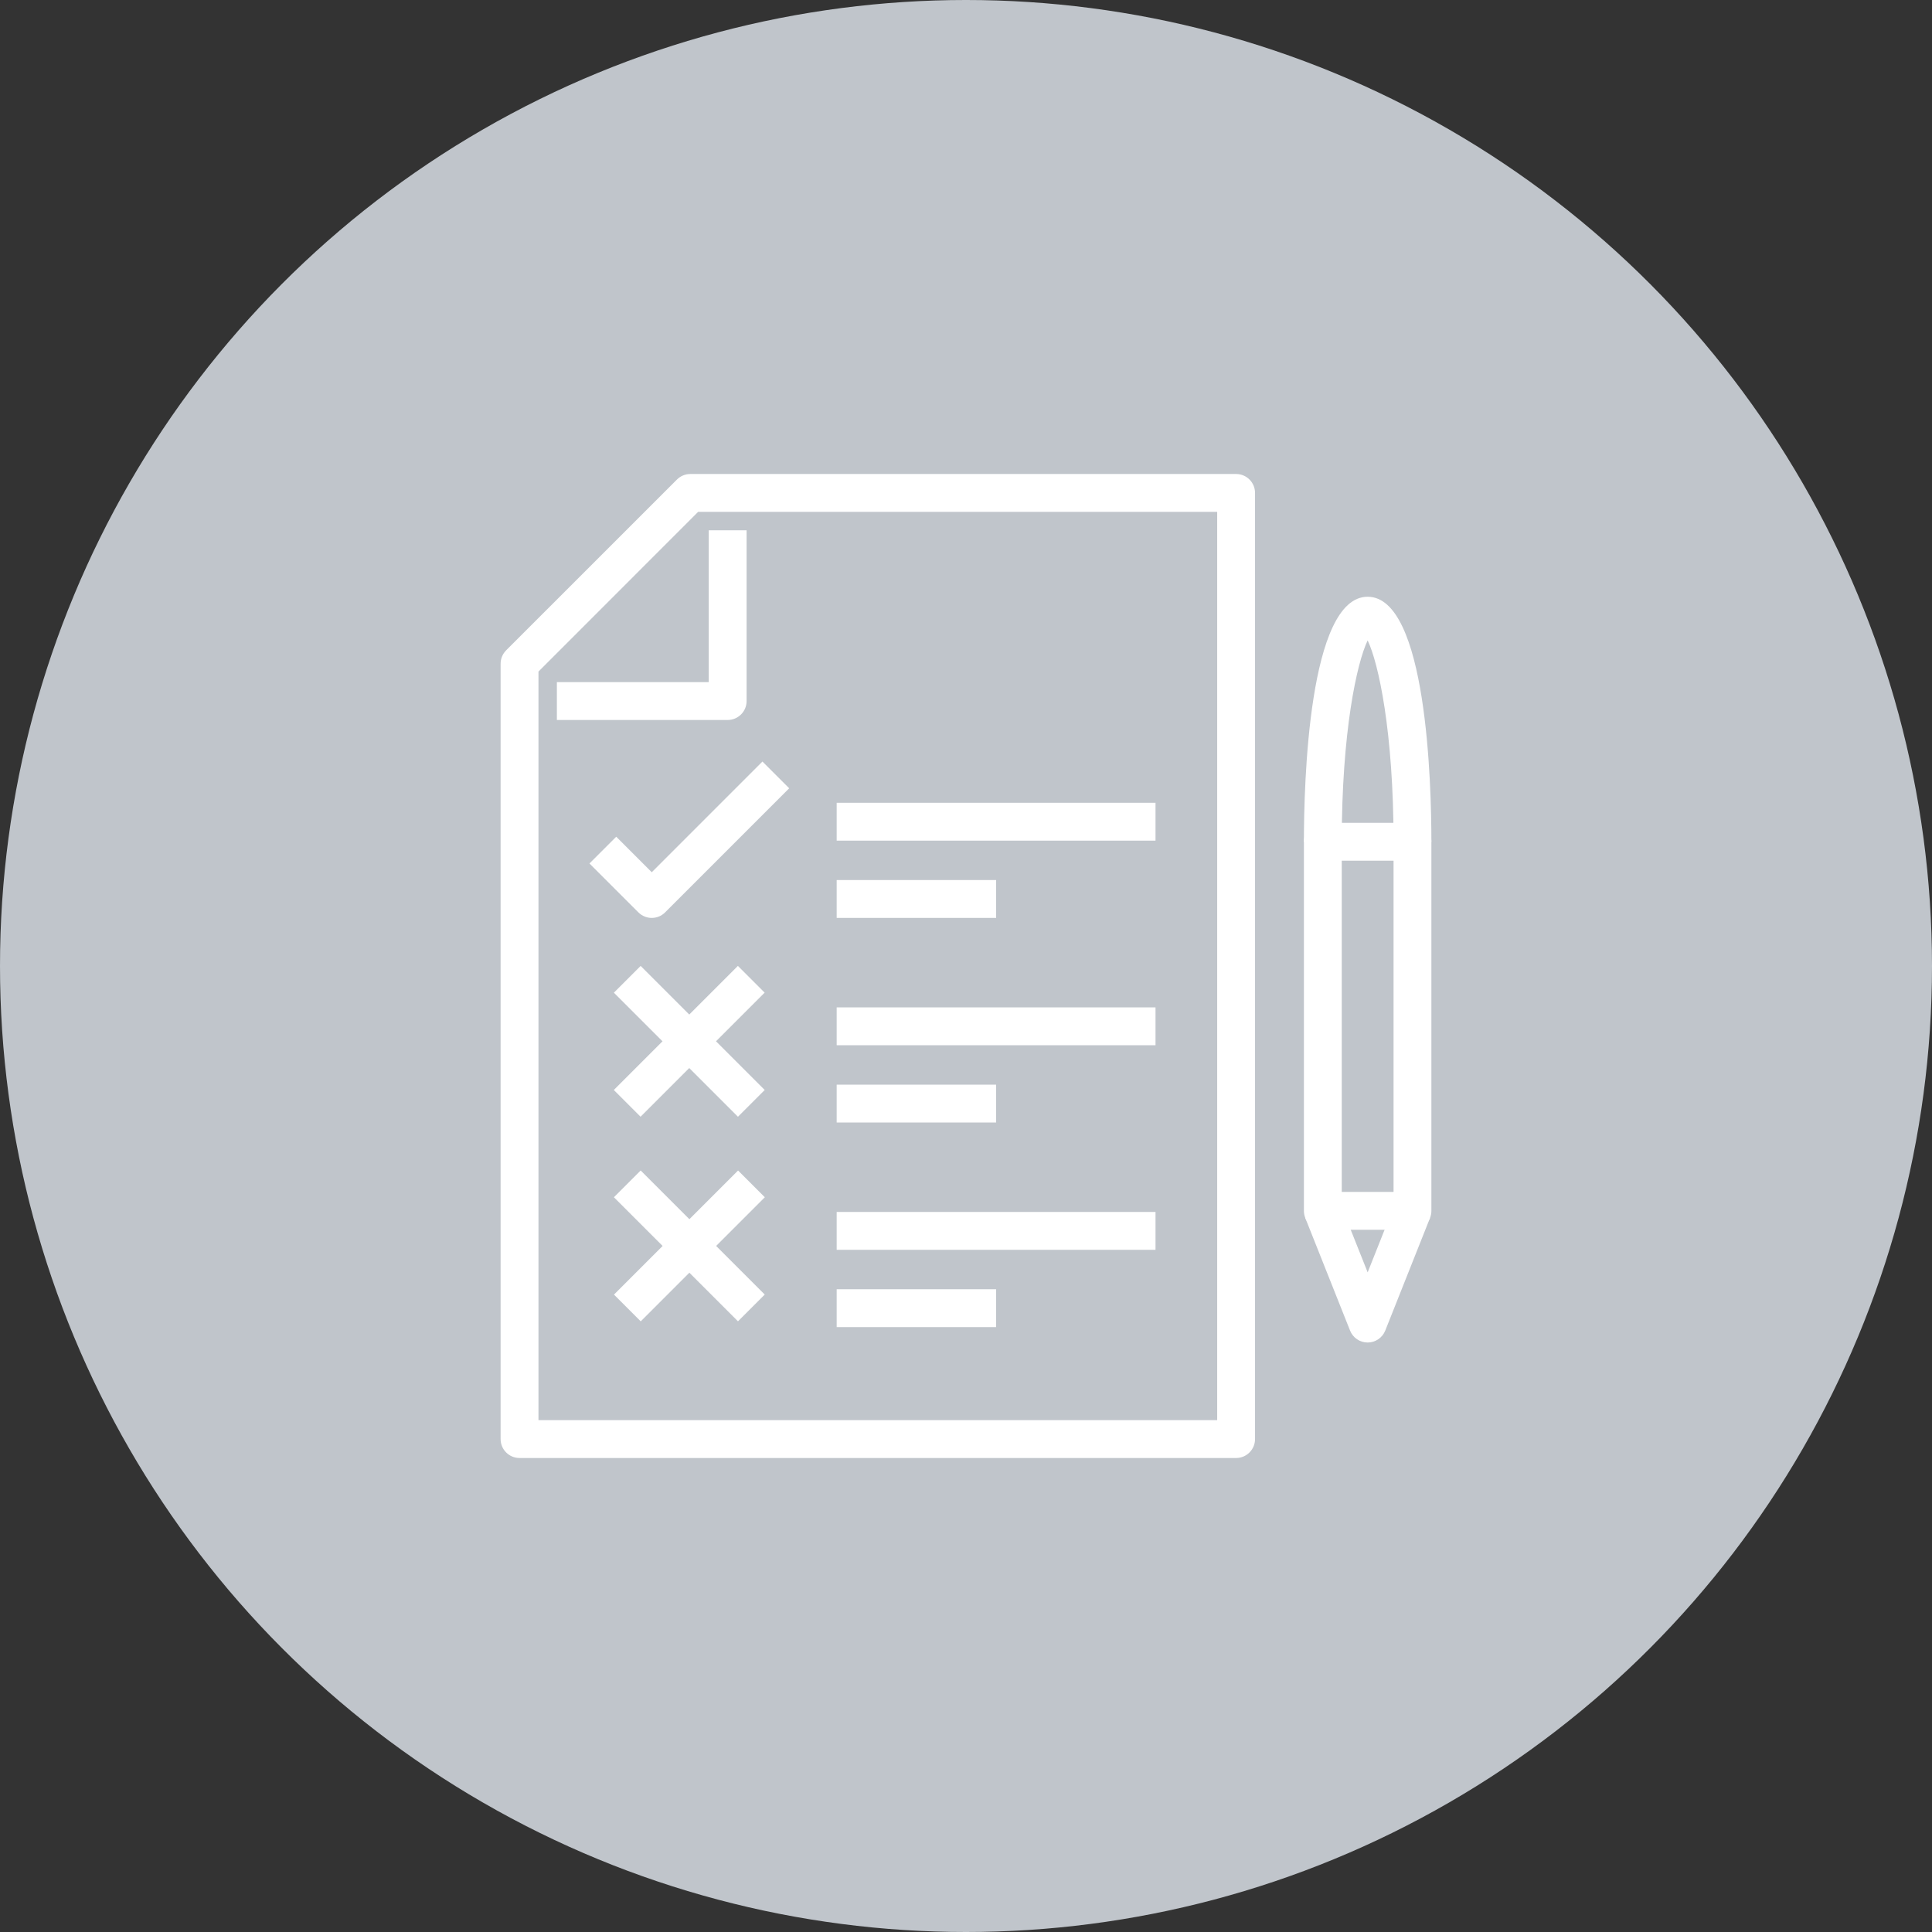 <?xml version="1.0" encoding="utf-8"?>
<!-- Generator: Adobe Illustrator 16.0.0, SVG Export Plug-In . SVG Version: 6.00 Build 0)  -->
<!DOCTYPE svg PUBLIC "-//W3C//DTD SVG 1.1//EN" "http://www.w3.org/Graphics/SVG/1.1/DTD/svg11.dtd">
<svg version="1.1" id="圖層_1" xmlns="http://www.w3.org/2000/svg" xmlns:xlink="http://www.w3.org/1999/xlink" x="0px" y="0px"
	 width="140px" height="140px" viewBox="0 0 140 140" enable-background="new 0 0 140 140" xml:space="preserve">
<rect x="0" y="0" width="140" height="140" fill="#333333" stroke="none"/>
<circle fill="#C0C5CB" cx="70" cy="70" r="70"/>
<g>
	<g>
		<g>
			<path fill="#FFFFFF" d="M102.353,89.113h-6.496c-0.758,0-1.371-0.614-1.371-1.372V60.998c0-0.757,0.613-1.372,1.371-1.372h6.496
				c0.758,0,1.371,0.614,1.371,1.372v26.744C103.724,88.499,103.11,89.113,102.353,89.113z M97.228,86.371h3.754V62.369h-3.754
				V86.371z"/>
		</g>
		<g>
			<path fill="#FFFFFF" d="M99.105,97.284c-0.563,0-1.067-0.343-1.274-0.865l-3.249-8.17l2.549-1.014l1.975,4.965l1.973-4.965
				l2.549,1.013l-3.247,8.17C100.172,96.941,99.667,97.284,99.105,97.284z"/>
		</g>
		<g>
			<path fill="#FFFFFF" d="M103.724,60.998h-2.742c0-7.975-1.094-12.966-1.877-14.591c-0.782,1.624-1.877,6.615-1.877,14.591h-2.742
				c0-4.165,0.333-17.755,4.62-17.755C103.392,43.243,103.724,56.833,103.724,60.998z"/>
		</g>
	</g>
	<g>
		<path fill="#FFFFFF" d="M47.229,66.516c-0.352,0-0.701-0.134-0.97-0.402l-3.544-3.543l1.939-1.939l2.574,2.574l8.021-8.022
			l1.939,1.939l-8.992,8.992C47.93,66.381,47.579,66.516,47.229,66.516z"/>
	</g>
	<g>
		<g>
			
				<rect x="48.582" y="69.114" transform="matrix(0.707 0.707 -0.707 0.707 67.987 -13.219)" fill="#FFFFFF" width="2.742" height="12.718"/>
		</g>
		<g>
			
				<rect x="43.594" y="74.102" transform="matrix(0.707 0.707 -0.707 0.707 67.993 -13.217)" fill="#FFFFFF" width="12.716" height="2.743"/>
		</g>
	</g>
	<g>
		<g>
			
				<rect x="43.594" y="88.927" transform="matrix(0.707 0.707 -0.707 0.707 78.476 -8.875)" fill="#FFFFFF" width="12.716" height="2.743"/>
		</g>
		<g>
			
				<rect x="48.582" y="83.94" transform="matrix(0.707 0.707 -0.707 0.707 78.481 -8.874)" fill="#FFFFFF" width="2.743" height="12.718"/>
		</g>
	</g>
	<g>
		<g>
			<path fill="#FFFFFF" d="M52.73,52.172H40.354V49.43h11.004V38.427h2.743v12.375C54.102,51.559,53.487,52.172,52.73,52.172z"/>
		</g>
		<g>
			<path fill="#FFFFFF" d="M89.573,105.652H37.647c-0.757,0-1.371-0.614-1.371-1.371V48.095c0-0.364,0.145-0.712,0.401-0.97
				L49.053,34.75c0.257-0.257,0.605-0.402,0.969-0.402h39.552c0.757,0,1.371,0.614,1.371,1.372v68.562
				C90.944,105.038,90.33,105.652,89.573,105.652z M39.02,102.91h49.182V37.09H50.59L39.02,48.663V102.91z"/>
		</g>
	</g>
	<g>
		<rect x="60.629" y="58.173" fill="#FFFFFF" width="23.104" height="2.743"/>
	</g>
	<g>
		<rect x="60.629" y="63.772" fill="#FFFFFF" width="11.553" height="2.743"/>
	</g>
	<g>
		<rect x="60.629" y="72.999" fill="#FFFFFF" width="23.104" height="2.743"/>
	</g>
	<g>
		<rect x="60.629" y="78.598" fill="#FFFFFF" width="11.553" height="2.743"/>
	</g>
	<g>
		<rect x="60.629" y="87.823" fill="#FFFFFF" width="23.104" height="2.743"/>
	</g>
	<g>
		<rect x="60.629" y="93.423" fill="#FFFFFF" width="11.553" height="2.743"/>
	</g>
</g>
</svg>
